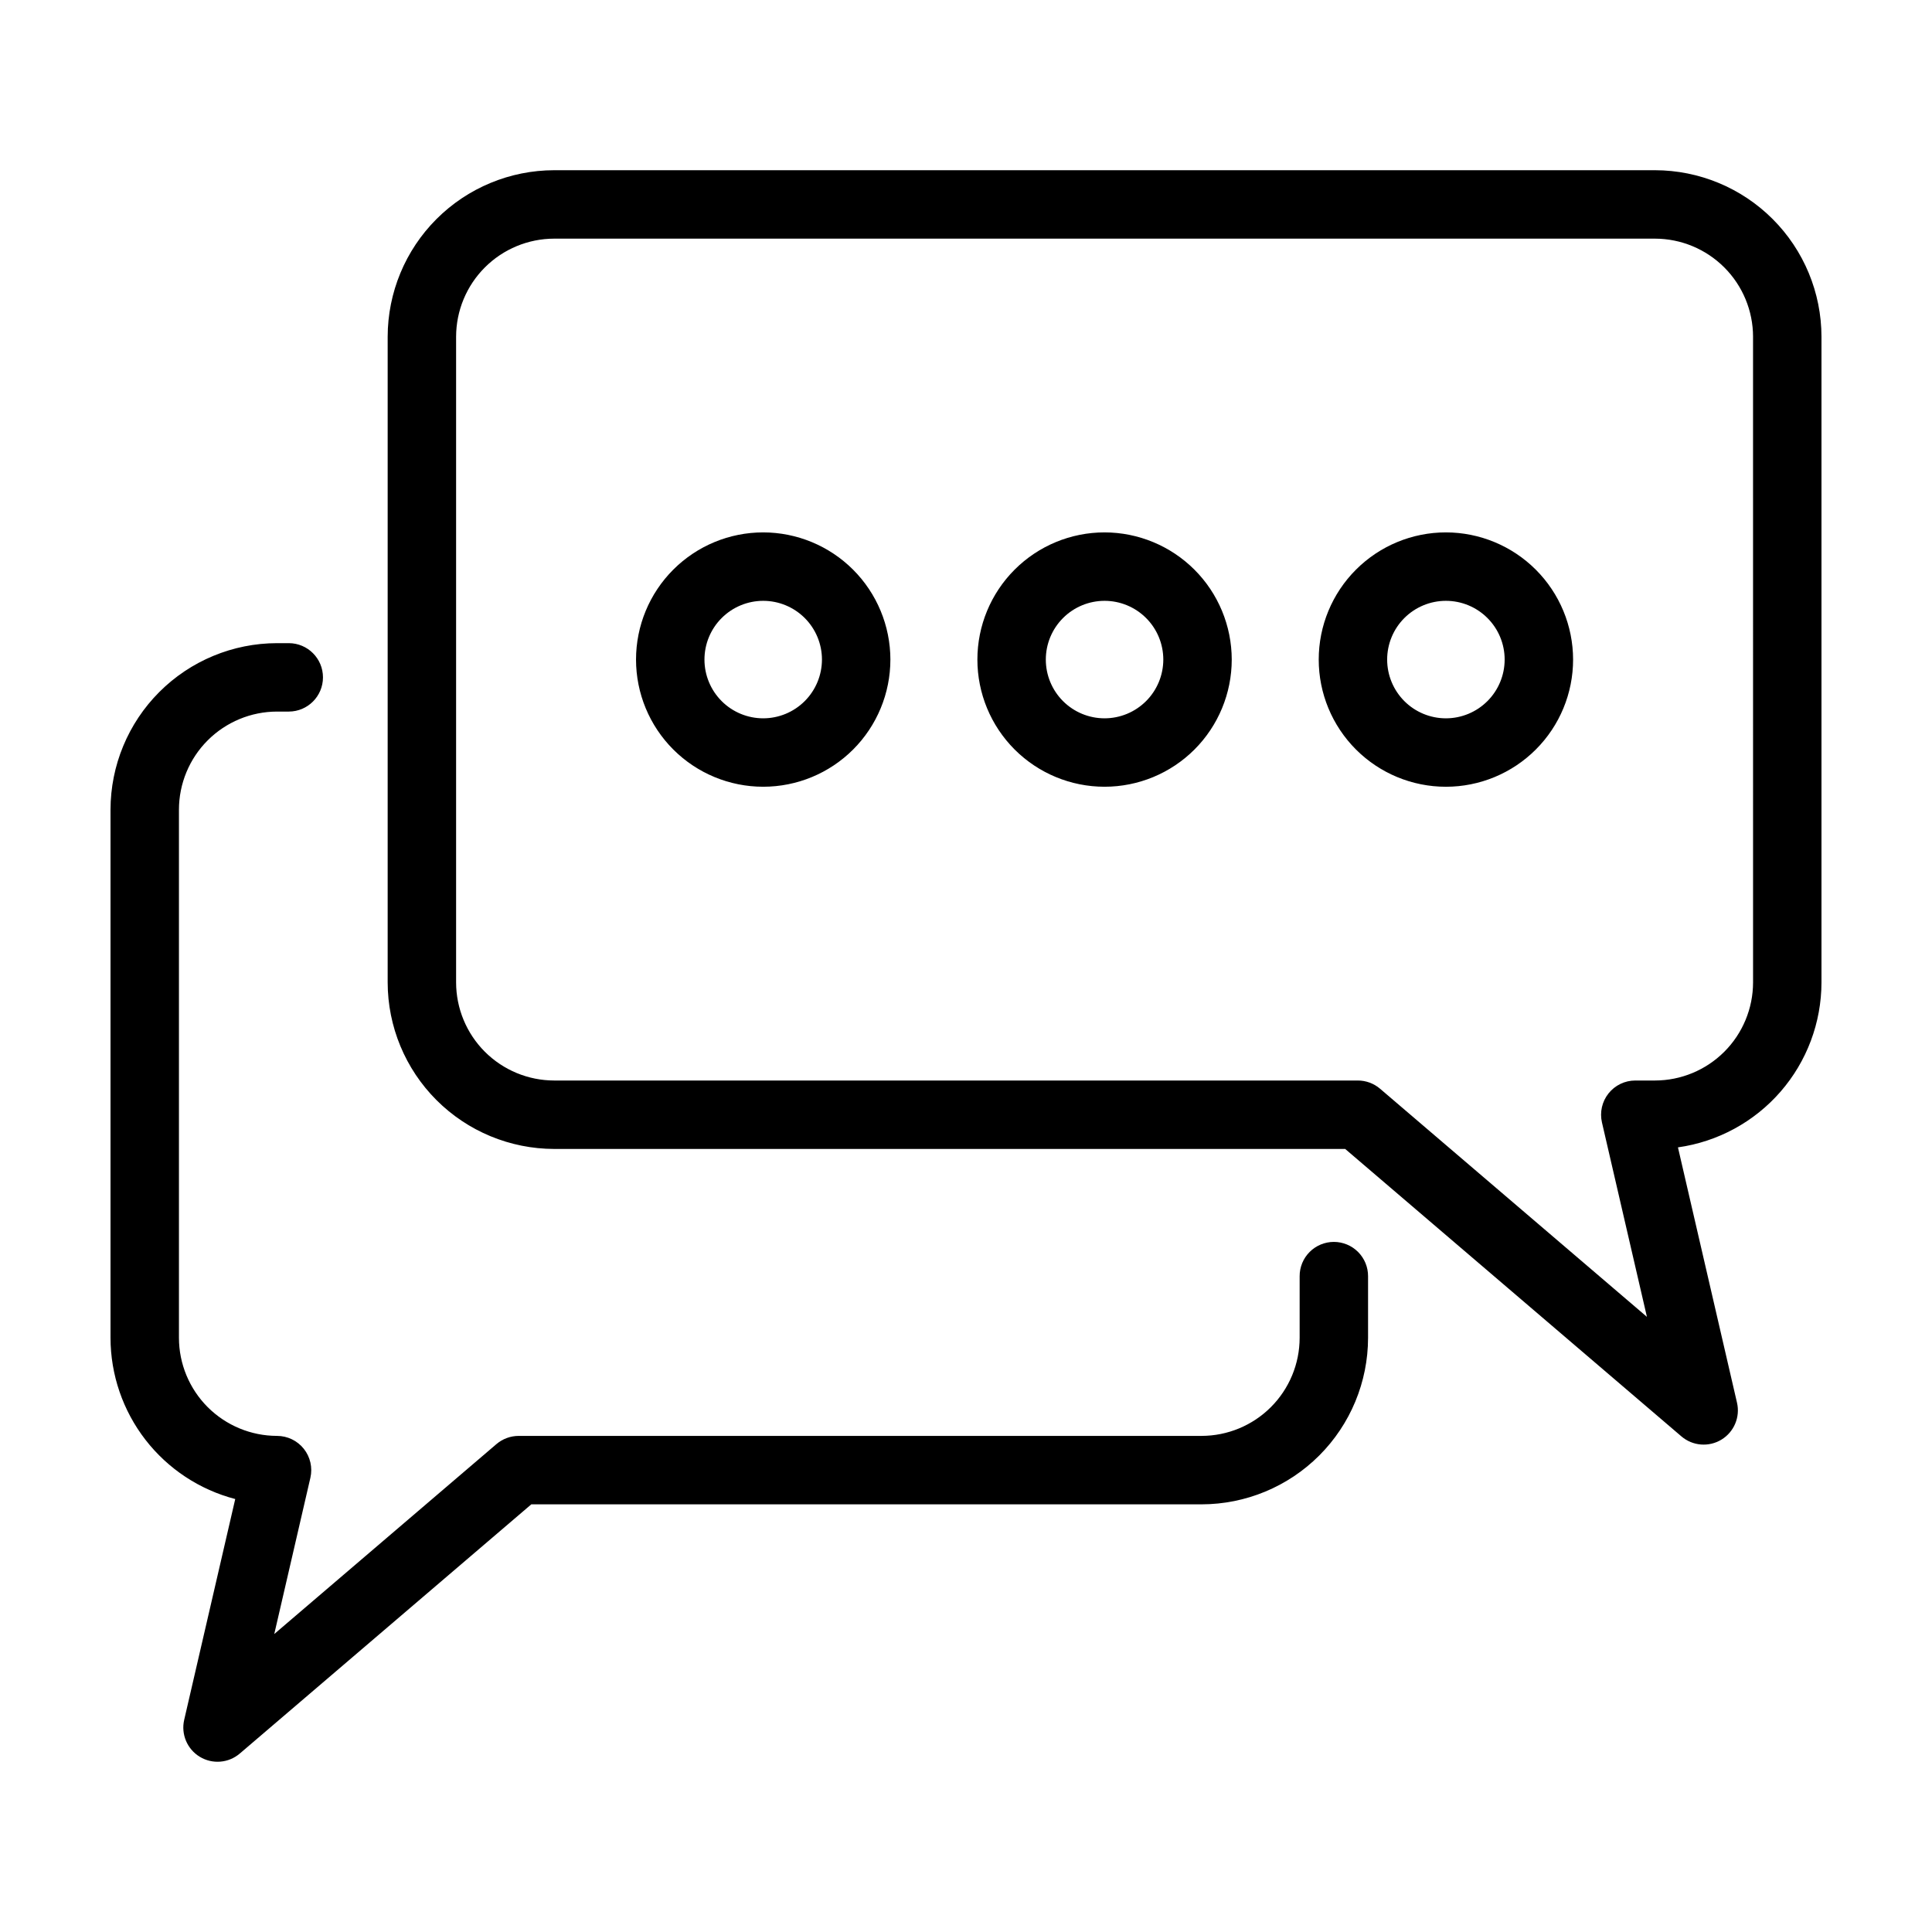 <?xml version="1.0" encoding="UTF-8"?>
<!-- Uploaded to: SVG Repo, www.svgrepo.com, Generator: SVG Repo Mixer Tools -->
<svg fill="#000000" width="800px" height="800px" version="1.1" viewBox="144 144 512 512" xmlns="http://www.w3.org/2000/svg">
 <path d="m506.55 482.21v16.324c-0.012 11.699-4.664 22.918-12.938 31.191-8.273 8.273-19.492 12.93-31.191 12.941h-177.62l-77.258 66.043h-0.004c-2.973 2.543-7.246 2.891-10.594 0.859-3.348-2.031-5.016-5.981-4.133-9.797l13.527-58.512c-9.457-2.465-17.832-7.996-23.812-15.727-5.981-7.731-9.23-17.227-9.242-27v-139.96c0.016-11.699 4.668-22.918 12.941-31.191 8.273-8.273 19.492-12.926 31.191-12.938h3.125c5 0.012 9.047 4.066 9.047 9.066s-4.047 9.055-9.047 9.066h-3.125c-6.891 0.008-13.5 2.75-18.375 7.625-4.871 4.871-7.613 11.48-7.621 18.371v139.96c0.008 6.894 2.75 13.5 7.621 18.375 4.875 4.871 11.484 7.613 18.375 7.621 2.766 0.004 5.375 1.262 7.098 3.426 1.719 2.164 2.359 4.992 1.738 7.684l-9.57 41.395 58.875-50.328c1.645-1.402 3.734-2.172 5.894-2.176h180.97c6.891-0.008 13.5-2.75 18.371-7.621 4.875-4.875 7.617-11.48 7.625-18.375v-16.324c-0.008-2.41 0.945-4.719 2.648-6.426 1.699-1.703 4.012-2.664 6.418-2.664 2.41 0 4.719 0.961 6.418 2.664 1.703 1.707 2.656 4.016 2.648 6.426zm120.16-248.97v171.11c-0.012 10.645-3.867 20.93-10.855 28.961-6.988 8.027-16.641 13.27-27.18 14.754l15.648 67.664c0.883 3.812-0.785 7.766-4.133 9.793-3.344 2.031-7.617 1.684-10.594-0.859l-89.109-76.18h-209.62c-11.699-0.016-22.918-4.668-31.191-12.941-8.273-8.273-12.926-19.492-12.941-31.191v-171.11c0.016-11.699 4.668-22.918 12.941-31.191 8.273-8.273 19.492-12.926 31.191-12.941h291.71c11.703 0.016 22.918 4.668 31.191 12.941 8.273 8.273 12.93 19.492 12.941 31.191zm-18.137 0h0.004c-0.012-6.891-2.75-13.5-7.625-18.371-4.875-4.875-11.48-7.617-18.375-7.625h-291.71c-6.891 0.008-13.5 2.75-18.371 7.625-4.875 4.871-7.617 11.48-7.625 18.371v171.11c0.008 6.891 2.75 13.5 7.621 18.375 4.875 4.871 11.484 7.613 18.375 7.621h212.97c2.16 0 4.246 0.773 5.891 2.176l70.723 60.457-11.918-51.523c-0.621-2.691 0.02-5.523 1.738-7.684 1.719-2.164 4.332-3.426 7.098-3.426h5.211c6.894-0.008 13.5-2.75 18.375-7.621 4.875-4.875 7.617-11.484 7.625-18.375zm-47.688 85.555c0 8.941-3.551 17.512-9.875 23.832-6.32 6.32-14.891 9.871-23.832 9.871-8.938 0-17.512-3.551-23.832-9.871-6.32-6.324-9.871-14.895-9.871-23.836 0-8.938 3.551-17.512 9.875-23.832 6.32-6.32 14.891-9.871 23.832-9.871 8.934 0.012 17.504 3.566 23.82 9.883 6.32 6.32 9.875 14.887 9.883 23.824zm-18.137 0c0.004-4.129-1.637-8.09-4.559-11.008-2.918-2.922-6.879-4.562-11.008-4.562s-8.09 1.641-11.012 4.559c-2.918 2.918-4.559 6.879-4.559 11.008 0 4.129 1.641 8.09 4.559 11.012 2.922 2.918 6.879 4.559 11.012 4.559 4.125-0.004 8.082-1.645 11-4.562 2.922-2.918 4.562-6.875 4.566-11.004zm-72.328 0h0.004c-0.004 8.938-3.555 17.512-9.875 23.832-6.32 6.32-14.895 9.867-23.832 9.867s-17.512-3.551-23.832-9.871c-6.316-6.32-9.867-14.895-9.867-23.832s3.551-17.512 9.871-23.832c6.32-6.32 14.891-9.871 23.828-9.871 8.938 0.012 17.504 3.566 23.824 9.883 6.32 6.32 9.871 14.887 9.883 23.824zm-18.137 0h0.004c0-4.129-1.641-8.09-4.559-11.008-2.918-2.918-6.879-4.559-11.008-4.562-4.129 0-8.09 1.641-11.008 4.562-2.922 2.918-4.562 6.879-4.562 11.008s1.641 8.086 4.559 11.008c2.922 2.918 6.879 4.559 11.008 4.559 4.129-0.004 8.086-1.645 11.004-4.562 2.918-2.918 4.562-6.875 4.566-11.004zm-72.328 0h0.004c0 8.938-3.551 17.512-9.871 23.832-6.32 6.32-14.895 9.867-23.832 9.867s-17.512-3.551-23.832-9.871c-6.32-6.32-9.871-14.895-9.871-23.832s3.551-17.512 9.871-23.832c6.32-6.32 14.895-9.871 23.832-9.871 8.938 0.012 17.504 3.566 23.824 9.883 6.316 6.32 9.871 14.887 9.883 23.824zm-18.137 0h0.008c0-4.129-1.641-8.09-4.559-11.008-2.922-2.918-6.879-4.559-11.008-4.562-4.129 0-8.09 1.641-11.012 4.562-2.918 2.918-4.559 6.879-4.559 11.008s1.641 8.086 4.559 11.008c2.918 2.918 6.879 4.559 11.008 4.559 4.129-0.004 8.086-1.645 11.004-4.562s4.559-6.875 4.566-11.004z"/>
</svg>